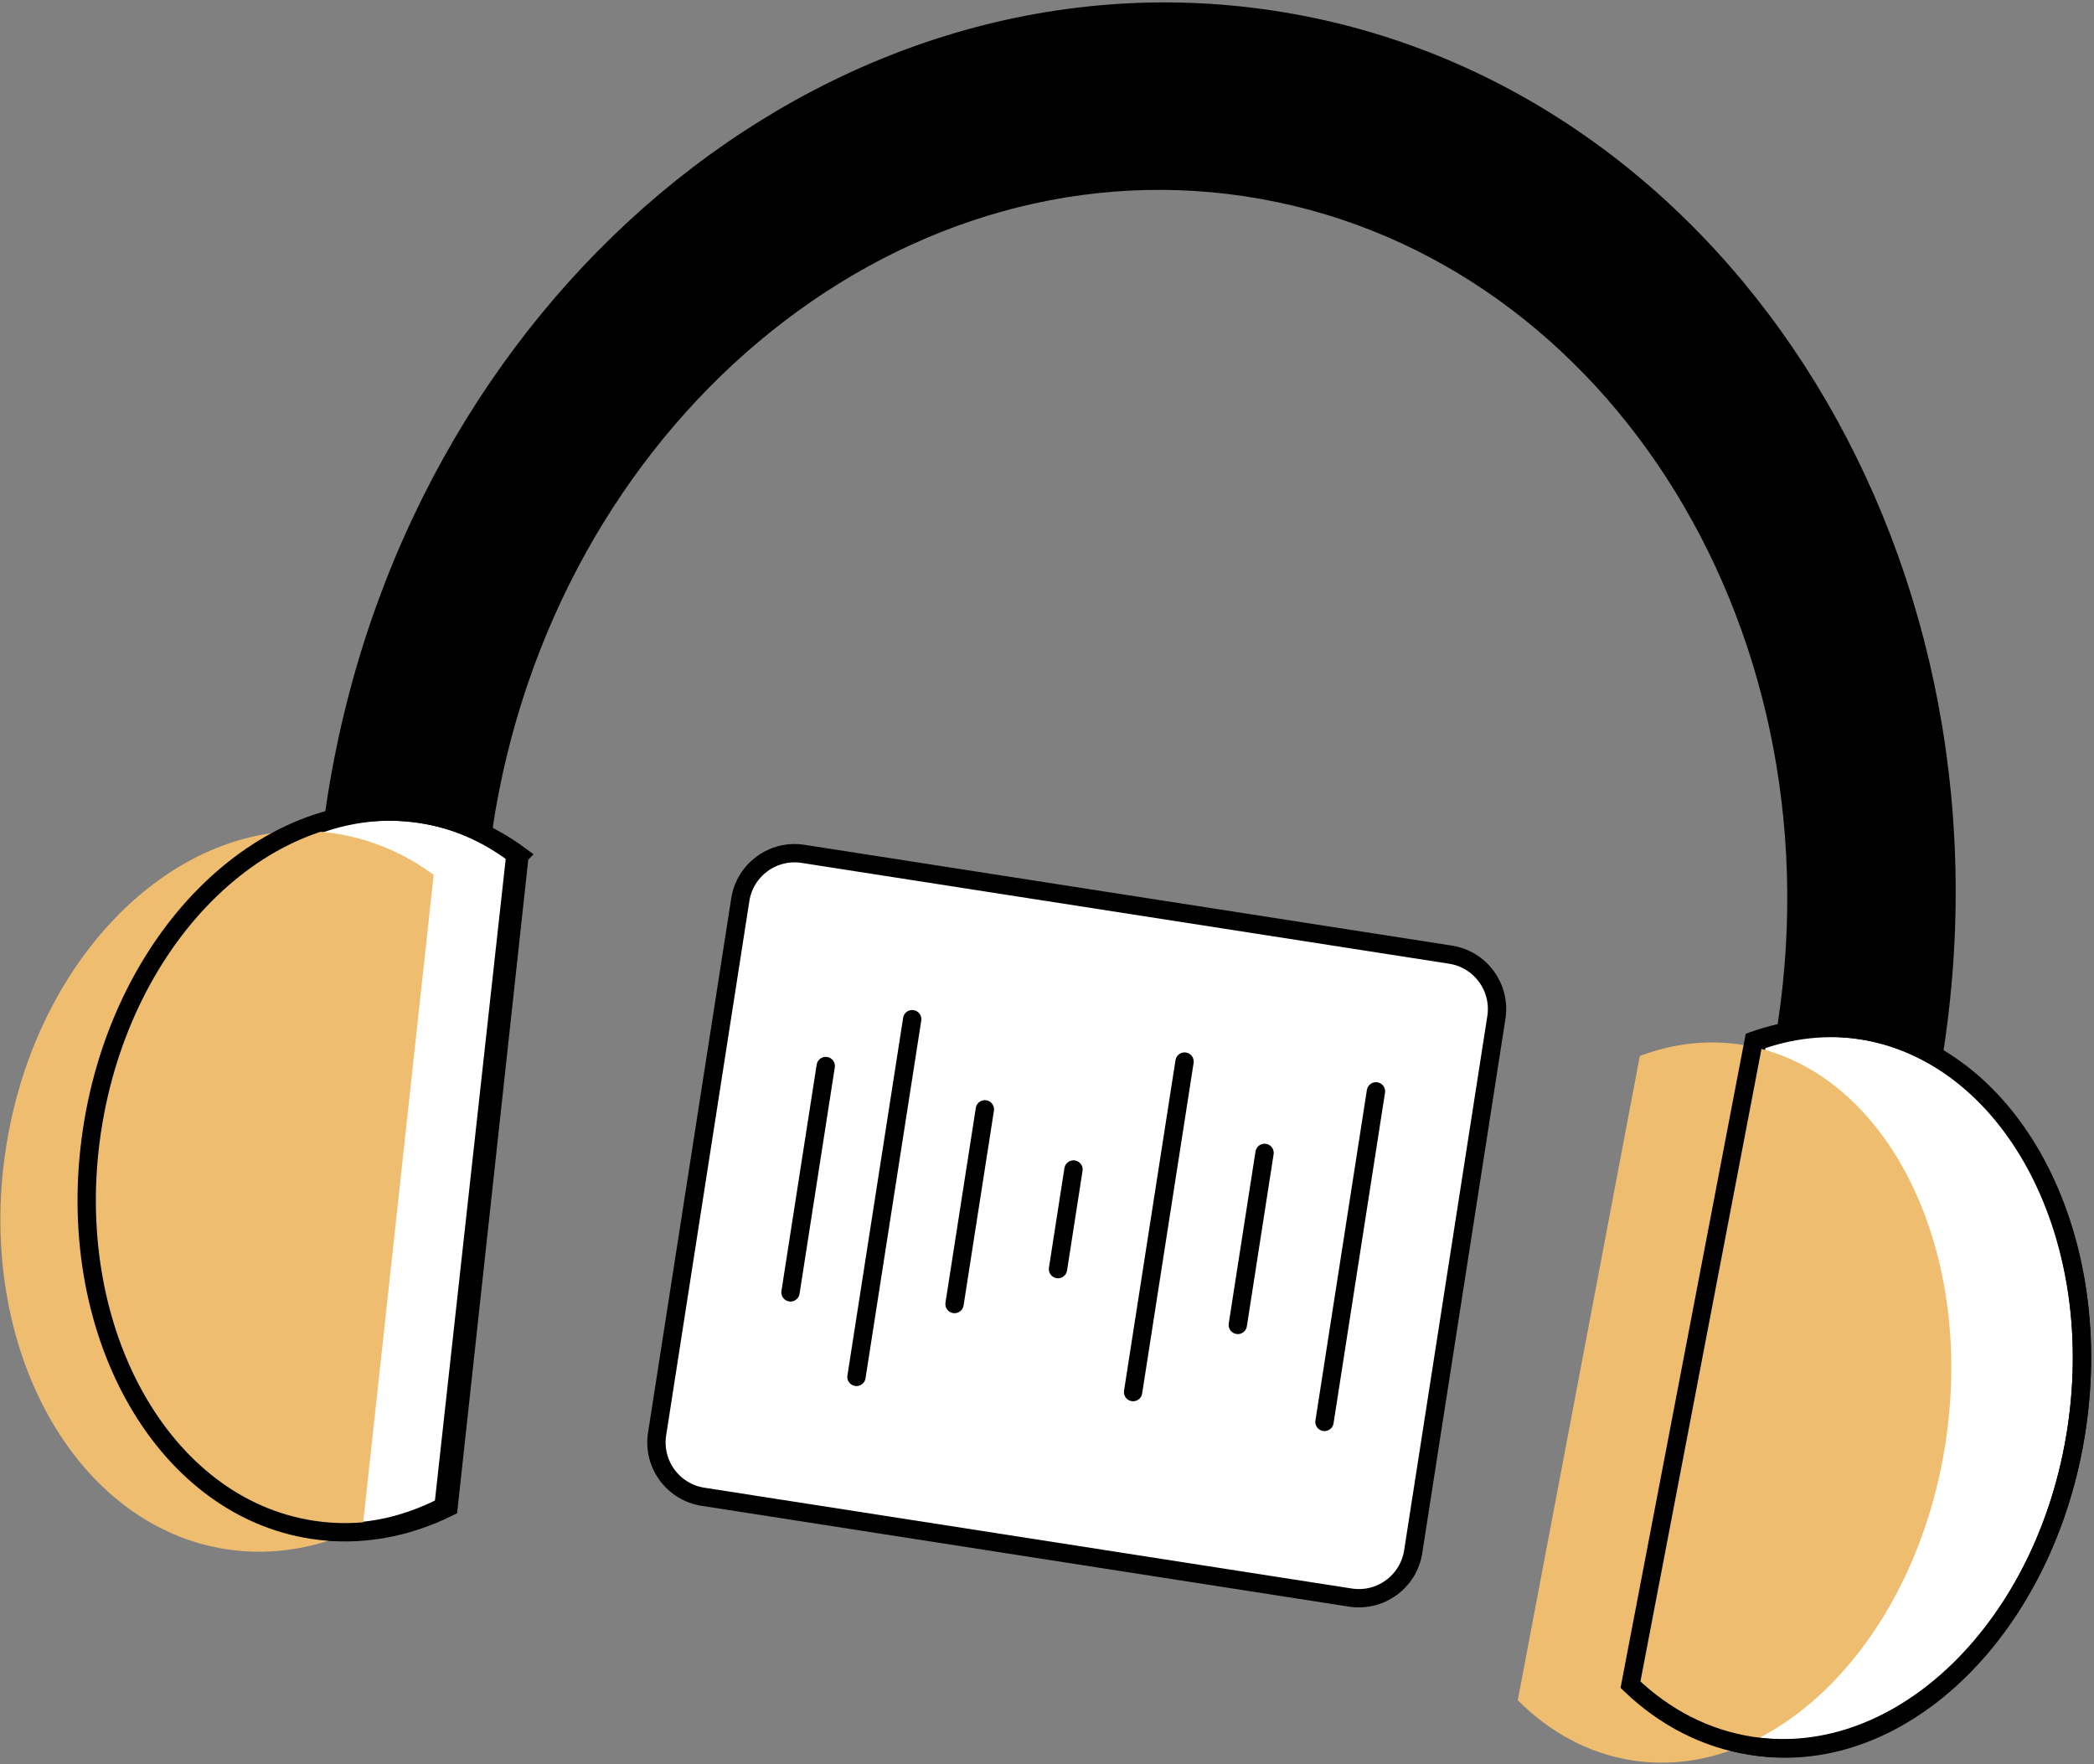 <?xml version="1.0" encoding="UTF-8"?> <svg xmlns="http://www.w3.org/2000/svg" width="457" height="385" viewBox="0 0 457 385" fill="none"><rect x="0" y="0" width="457" height="385" fill="#808080" stroke="none"/> <path d="M105.49 180.69C118.84 91.81 193.51 29.08 271.95 40.86C350.39 52.64 403.35 134.53 390 223.41C388.49 233.5 386.17 243.25 383.16 252.59C393.43 256.2 403.75 260.07 414.22 263.09C417.76 251.92 420.49 240.29 422.29 228.26C438.67 119.2 373.69 18.72 277.44 4.27C181.2 -10.18 89.57 66.79 73.2 175.84C70.94 190.92 70.23 205.84 70.95 220.39C81.78 218.34 92.71 216.68 103.56 214.53C103.17 203.46 103.78 192.13 105.5 180.69H105.49Z" fill="black" stroke="black" stroke-width="4" stroke-miterlimit="10"></path> <path d="M112.48 186.53C106.33 181.87 99.32 178.76 91.65 177.61C59.69 172.81 28.53 203.9 22.05 247.05C15.57 290.2 36.23 329.06 68.19 333.86C78.03 335.34 87.8 333.41 96.79 328.78L112.48 186.54V186.53Z" fill="white" stroke="black" stroke-width="4" stroke-miterlimit="10"></path> <path d="M383.56 227.23C390.89 224.59 398.6 223.69 406.36 224.86C438.72 229.72 459.69 268.63 453.21 311.78C446.73 354.93 415.25 385.97 382.89 381.11C372.93 379.61 364.04 374.89 356.71 367.8L383.55 227.23H383.56Z" fill="white" stroke="black" stroke-width="4" stroke-miterlimit="10"></path> <path d="M94.65 190.93C88.25 186.23 80.96 183.08 73 181.88C39.84 176.9 7.71 207.84 1.23 250.99C-5.25 294.14 16.38 333.15 49.54 338.13C59.75 339.66 69.87 337.79 79.16 333.2L94.64 190.92L94.65 190.93Z" fill="#EFBD6F"></path> <path d="M357.88 230.46C364.96 227.79 372.41 226.85 379.89 227.97C411.08 232.65 431.12 271.43 424.64 314.58C418.16 357.73 387.62 388.91 356.43 384.22C346.82 382.78 338.28 378.1 331.24 371.06L357.88 230.46Z" fill="#EFBD6F"></path> <path d="M113.39 186.67C107 181.97 99.72 178.82 91.77 177.63C58.65 172.66 26.55 203.6 20.07 246.75C13.59 289.9 35.19 328.91 68.3 333.88C78.5 335.41 88.6 333.54 97.89 328.95L113.38 186.68L113.39 186.67Z" stroke="black" stroke-width="4" stroke-miterlimit="10"></path> <path d="M382.74 227.11C390.14 224.48 397.92 223.59 405.76 224.77C438.44 229.68 459.69 268.63 453.21 311.78C446.73 354.93 414.98 385.93 382.3 381.02C372.24 379.51 363.26 374.77 355.84 367.67L382.74 227.11Z" stroke="black" stroke-width="4" stroke-miterlimit="10"></path> <path d="M316.563 208.346L175.265 186.346C168.717 185.326 162.582 189.808 161.562 196.357L143.408 312.952C142.388 319.501 146.87 325.636 153.419 326.655L294.716 348.656C301.265 349.675 307.4 345.193 308.42 338.645L326.574 222.05C327.593 215.501 323.111 209.366 316.563 208.346Z" fill="white" stroke="black" stroke-width="4" stroke-miterlimit="10"></path> <path d="M180.21 232.65L172.52 282.05" stroke="black" stroke-width="4" stroke-miterlimit="10" stroke-linecap="round"></path> <path d="M199.08 222.43L186.92 300.49" stroke="black" stroke-width="4" stroke-miterlimit="10" stroke-linecap="round"></path> <path d="M214.94 242.1L208.32 284.59" stroke="black" stroke-width="4" stroke-miterlimit="10" stroke-linecap="round"></path> <path d="M234.28 255.23L230.9 276.97" stroke="black" stroke-width="4" stroke-miterlimit="10" stroke-linecap="round"></path> <path d="M258.52 231.68L247.29 303.81" stroke="black" stroke-width="4" stroke-miterlimit="10" stroke-linecap="round"></path> <path d="M275.98 251.61L270.14 289.15" stroke="black" stroke-width="4" stroke-miterlimit="10" stroke-linecap="round"></path> <path d="M300.29 238.18L289.06 310.32" stroke="black" stroke-width="4" stroke-miterlimit="10" stroke-linecap="round"></path> </svg> 